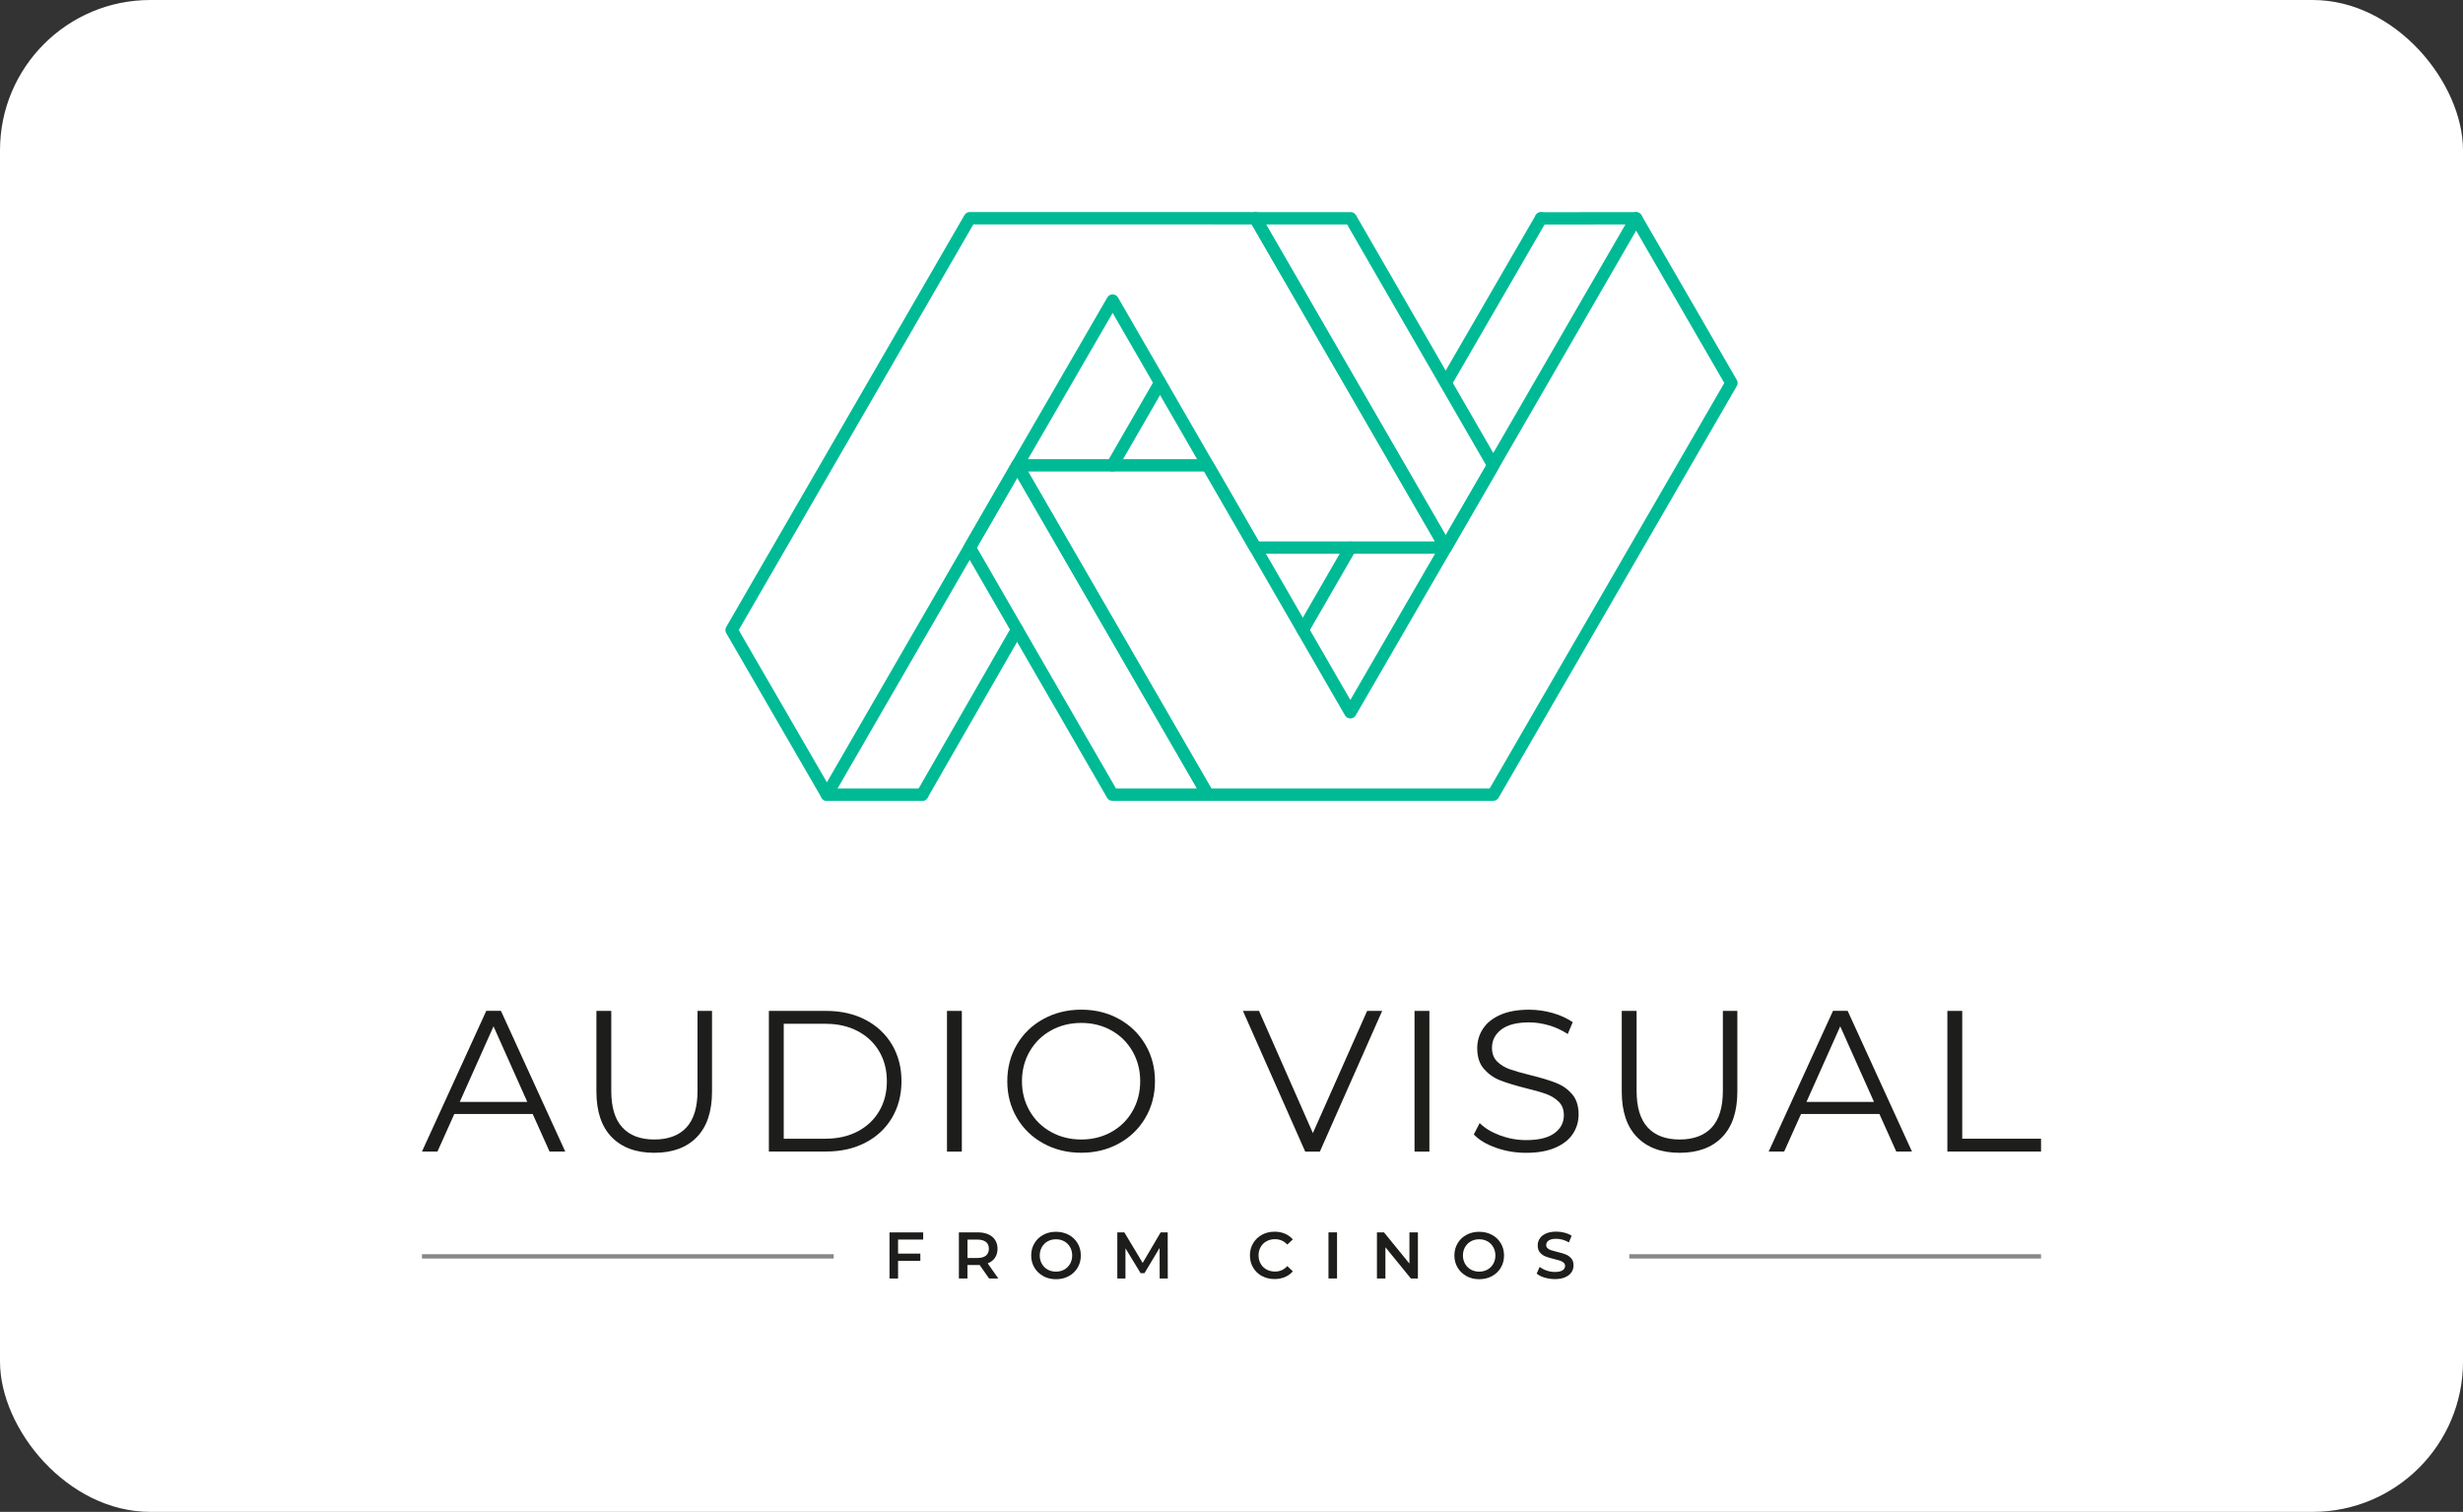 <?xml version="1.0" encoding="UTF-8"?> <svg xmlns="http://www.w3.org/2000/svg" id="Layer_1" data-name="Layer 1" viewBox="0 0 598.23 367.28"><rect x="0" y="0" width="598.23" height="367.28" fill="#333333" stroke="none"/><defs><style> .cls-1 { fill: #fff; } .cls-1, .cls-2, .cls-3 { stroke-width: 0px; } .cls-2 { fill: #878787; } .cls-4 { fill: none; stroke: #00ba96; stroke-linecap: round; stroke-linejoin: round; stroke-width: 3px; } .cls-3 { fill: #1d1d1b; } </style></defs><rect class="cls-1" width="598.23" height="367.28" rx="36.5" ry="36.5"></rect><g><g><path class="cls-3" d="m218.13,301.13v3.41h5.41v1.76h-5.41v4.29h-2.08v-11.2h8.18v1.74h-6.1Z"></path><path class="cls-3" d="m240.23,310.58l-2.29-3.28c-.1.01-.24.02-.43.02h-2.53v3.26h-2.08v-11.2h4.61c.97,0,1.82.16,2.54.48s1.27.78,1.66,1.38c.38.6.58,1.31.58,2.13s-.21,1.57-.62,2.18c-.41.61-1,1.06-1.77,1.36l2.58,3.68h-2.24Zm-.75-8.86c-.47-.38-1.16-.58-2.06-.58h-2.43v4.46h2.43c.91,0,1.59-.19,2.06-.58.47-.39.7-.94.7-1.66s-.23-1.26-.7-1.65Z"></path><path class="cls-3" d="m253.4,310c-.92-.5-1.64-1.18-2.16-2.06-.52-.88-.78-1.86-.78-2.95s.26-2.07.78-2.95c.52-.88,1.24-1.57,2.16-2.06.92-.5,1.95-.74,3.09-.74s2.17.25,3.09.74c.92.5,1.64,1.18,2.16,2.06s.78,1.86.78,2.96-.26,2.08-.78,2.96-1.24,1.56-2.16,2.06c-.92.5-1.95.74-3.09.74s-2.17-.25-3.09-.74Zm5.1-1.58c.6-.34,1.07-.81,1.41-1.41.34-.6.51-1.28.51-2.02s-.17-1.42-.51-2.02c-.34-.6-.81-1.07-1.41-1.41-.6-.34-1.27-.5-2.02-.5s-1.42.17-2.02.5c-.6.34-1.07.81-1.41,1.41-.34.6-.51,1.28-.51,2.02s.17,1.42.51,2.02c.34.6.81,1.07,1.41,1.41.6.34,1.27.5,2.02.5s1.42-.17,2.02-.5Z"></path><path class="cls-3" d="m281.67,310.58l-.02-7.42-3.68,6.14h-.93l-3.68-6.05v7.33h-1.98v-11.2h1.71l4.45,7.42,4.37-7.42h1.71l.02,11.2h-1.97Z"></path><path class="cls-3" d="m306.51,310c-.91-.5-1.63-1.18-2.14-2.06-.52-.88-.78-1.86-.78-2.96s.26-2.08.78-2.96c.52-.88,1.24-1.56,2.15-2.06.91-.5,1.93-.74,3.06-.74.92,0,1.75.16,2.51.48.76.32,1.4.78,1.92,1.39l-1.34,1.26c-.81-.88-1.81-1.31-2.99-1.31-.77,0-1.46.17-2.06.5-.61.34-1.08.8-1.42,1.4-.34.6-.51,1.28-.51,2.03s.17,1.43.51,2.03c.34.6.82,1.06,1.42,1.4.61.34,1.3.5,2.06.5,1.18,0,2.18-.44,2.99-1.33l1.34,1.28c-.52.61-1.17,1.07-1.93,1.39-.76.32-1.6.48-2.52.48-1.13,0-2.15-.25-3.06-.74Z"></path><path class="cls-3" d="m322.67,299.38h2.08v11.2h-2.08v-11.2Z"></path><path class="cls-3" d="m344.39,299.38v11.2h-1.71l-6.18-7.58v7.58h-2.06v-11.2h1.71l6.18,7.58v-7.58h2.06Z"></path><path class="cls-3" d="m356.19,310c-.92-.5-1.64-1.18-2.16-2.06-.52-.88-.78-1.86-.78-2.95s.26-2.07.78-2.95c.52-.88,1.24-1.57,2.16-2.06.92-.5,1.95-.74,3.09-.74s2.17.25,3.09.74c.92.5,1.64,1.18,2.16,2.06s.78,1.86.78,2.96-.26,2.08-.78,2.96-1.24,1.56-2.16,2.06c-.92.5-1.95.74-3.09.74s-2.17-.25-3.09-.74Zm5.1-1.58c.6-.34,1.07-.81,1.41-1.41.34-.6.51-1.28.51-2.02s-.17-1.42-.51-2.02c-.34-.6-.81-1.07-1.41-1.41-.6-.34-1.27-.5-2.02-.5s-1.42.17-2.02.5c-.6.34-1.07.81-1.41,1.41-.34.6-.51,1.28-.51,2.02s.17,1.42.51,2.02c.34.6.81,1.07,1.41,1.41.6.34,1.27.5,2.02.5s1.42-.17,2.02-.5Z"></path><path class="cls-3" d="m375.15,310.37c-.81-.24-1.44-.57-1.91-.98l.72-1.62c.46.36,1.02.66,1.69.89.67.23,1.34.34,2.01.34.83,0,1.45-.13,1.86-.4.41-.27.62-.62.62-1.06,0-.32-.11-.58-.34-.79-.23-.21-.52-.37-.87-.49s-.83-.25-1.44-.4c-.85-.2-1.54-.4-2.07-.61s-.98-.52-1.36-.95c-.38-.43-.57-1.02-.57-1.75,0-.62.17-1.18.5-1.69.34-.51.84-.91,1.52-1.21.68-.3,1.51-.45,2.49-.45.68,0,1.35.08,2.02.26s1.23.42,1.71.74l-.66,1.62c-.49-.29-1-.51-1.54-.66s-1.05-.22-1.55-.22c-.82,0-1.43.14-1.83.42-.4.28-.6.65-.6,1.1,0,.32.11.58.34.78.23.2.52.36.87.48.35.12.83.25,1.44.4.83.19,1.51.39,2.05.6.53.21.99.53,1.37.95.38.43.57,1,.57,1.73,0,.62-.17,1.18-.5,1.68s-.85.9-1.53,1.2c-.68.3-1.51.45-2.5.45-.86,0-1.7-.12-2.5-.37Z"></path></g><g><rect class="cls-2" x="102.49" y="304.69" width="100.01" height="1.05"></rect><rect class="cls-2" x="395.73" y="304.69" width="100.01" height="1.05"></rect></g><g><path class="cls-3" d="m129.39,270.62h-19.04l-4.1,9.13h-3.76l15.62-34.18h3.56l15.62,34.18h-3.81l-4.1-9.13Zm-1.32-2.93l-8.2-18.36-8.2,18.36h16.4Z"></path><path class="cls-3" d="m148.57,276.24c-2.47-2.54-3.71-6.23-3.71-11.08v-19.58h3.61v19.43c0,3.97.89,6.93,2.69,8.88,1.79,1.95,4.38,2.93,7.76,2.93s6.02-.98,7.81-2.93c1.79-1.95,2.69-4.91,2.69-8.88v-19.43h3.52v19.58c0,4.85-1.23,8.54-3.69,11.08-2.46,2.54-5.9,3.81-10.33,3.81s-7.88-1.27-10.35-3.81Z"></path><path class="cls-3" d="m186.75,245.58h13.91c3.61,0,6.8.72,9.57,2.17,2.77,1.45,4.91,3.47,6.44,6.05,1.53,2.59,2.29,5.54,2.29,8.86s-.77,6.27-2.29,8.86c-1.53,2.59-3.68,4.61-6.44,6.05-2.77,1.45-5.96,2.17-9.57,2.17h-13.91v-34.18Zm13.72,31.05c2.99,0,5.61-.59,7.86-1.78,2.25-1.19,3.99-2.83,5.22-4.93,1.24-2.1,1.86-4.52,1.86-7.25s-.62-5.15-1.86-7.25c-1.24-2.1-2.98-3.74-5.22-4.93-2.25-1.19-4.87-1.78-7.86-1.78h-10.11v27.93h10.11Z"></path><path class="cls-3" d="m230.01,245.58h3.61v34.18h-3.61v-34.18Z"></path><path class="cls-3" d="m253.42,277.77c-2.75-1.51-4.9-3.59-6.44-6.23-1.55-2.64-2.32-5.6-2.32-8.88s.77-6.25,2.32-8.89c1.55-2.64,3.69-4.71,6.44-6.22,2.75-1.51,5.82-2.27,9.2-2.27s6.44.75,9.15,2.25c2.72,1.5,4.86,3.57,6.42,6.22,1.56,2.65,2.34,5.62,2.34,8.91s-.78,6.26-2.34,8.91c-1.56,2.65-3.7,4.73-6.42,6.22-2.72,1.5-5.77,2.25-9.15,2.25s-6.45-.76-9.2-2.27Zm16.53-2.78c2.18-1.22,3.89-2.91,5.13-5.08,1.24-2.16,1.86-4.58,1.86-7.25s-.62-5.09-1.86-7.25c-1.24-2.16-2.95-3.86-5.13-5.08-2.18-1.22-4.62-1.83-7.32-1.83s-5.15.61-7.35,1.83-3.92,2.91-5.18,5.08c-1.25,2.16-1.88,4.58-1.88,7.25s.63,5.09,1.88,7.25c1.25,2.16,2.98,3.86,5.18,5.08,2.2,1.22,4.65,1.83,7.35,1.83s5.14-.61,7.32-1.83Z"></path><path class="cls-3" d="m335.71,245.58l-15.13,34.18h-3.56l-15.13-34.18h3.91l13.08,29.68,13.18-29.68h3.66Z"></path><path class="cls-3" d="m343.57,245.58h3.61v34.18h-3.61v-34.18Z"></path><path class="cls-3" d="m363.36,278.82c-2.33-.81-4.13-1.89-5.39-3.22l1.42-2.78c1.24,1.24,2.88,2.24,4.93,3s4.17,1.15,6.35,1.15c3.06,0,5.35-.56,6.88-1.68,1.53-1.12,2.29-2.58,2.29-4.37,0-1.37-.42-2.46-1.24-3.27-.83-.81-1.85-1.44-3.05-1.88-1.2-.44-2.88-.92-5.03-1.44-2.57-.65-4.62-1.28-6.15-1.88-1.53-.6-2.84-1.52-3.93-2.76-1.09-1.24-1.64-2.91-1.64-5.03,0-1.73.46-3.3,1.37-4.71.91-1.42,2.31-2.55,4.2-3.39,1.89-.85,4.23-1.27,7.03-1.27,1.95,0,3.86.27,5.74.81,1.87.54,3.49,1.28,4.86,2.22l-1.22,2.88c-1.43-.94-2.96-1.65-4.59-2.12-1.63-.47-3.22-.71-4.78-.71-3,0-5.25.58-6.76,1.73-1.51,1.16-2.27,2.64-2.27,4.47,0,1.37.42,2.47,1.25,3.3.83.83,1.87,1.46,3.12,1.9,1.25.44,2.94.92,5.05,1.44,2.51.62,4.53,1.23,6.08,1.83,1.55.6,2.86,1.51,3.93,2.73s1.61,2.87,1.61,4.96c0,1.73-.46,3.3-1.39,4.71-.93,1.42-2.35,2.54-4.27,3.37-1.92.83-4.28,1.25-7.08,1.25-2.54,0-4.97-.41-7.3-1.22Z"></path><path class="cls-3" d="m397.61,276.24c-2.47-2.54-3.71-6.23-3.71-11.08v-19.58h3.61v19.43c0,3.97.89,6.93,2.69,8.88,1.79,1.95,4.38,2.93,7.76,2.93s6.02-.98,7.81-2.93c1.79-1.95,2.69-4.91,2.69-8.88v-19.43h3.52v19.58c0,4.85-1.23,8.54-3.69,11.08-2.46,2.54-5.9,3.81-10.33,3.81s-7.88-1.27-10.35-3.81Z"></path><path class="cls-3" d="m456.49,270.62h-19.04l-4.1,9.13h-3.76l15.62-34.18h3.56l15.62,34.18h-3.81l-4.1-9.13Zm-1.32-2.93l-8.2-18.36-8.2,18.36h16.4Z"></path><path class="cls-3" d="m472.99,245.58h3.61v31.05h19.14v3.12h-22.75v-34.18Z"></path></g><g><line class="cls-4" x1="200.84" y1="193.04" x2="224" y2="193.04"></line><line class="cls-4" x1="374.29" y1="53.04" x2="397.39" y2="53.03"></line><polygon class="cls-4" points="235.54 133.04 247.09 113.04 293.34 193.04 270.19 193.04 235.54 133.04"></polygon><polygon class="cls-4" points="293.34 113.04 327.98 173.04 351.14 133.04 397.39 53.03 420.54 93.04 362.69 193.04 293.34 193.04 247.09 113.04 293.34 113.04"></polygon><polygon class="cls-4" points="362.69 113.03 351.14 133.03 304.9 53.02 328.05 53.02 362.69 113.03"></polygon><polygon class="cls-4" points="304.89 133.03 270.25 73.02 247.09 113.02 200.84 193.04 177.69 153.06 235.55 53.01 304.9 53.02 351.14 133.03 304.89 133.03"></polygon><line class="cls-4" x1="327.98" y1="133.04" x2="316.44" y2="153.04"></line><line class="cls-4" x1="270.19" y1="113.03" x2="281.73" y2="93.03"></line><line class="cls-4" x1="247.03" y1="152.94" x2="224" y2="193.04"></line><line class="cls-4" x1="374.29" y1="53.04" x2="351.67" y2="92.11"></line></g></g></svg> 